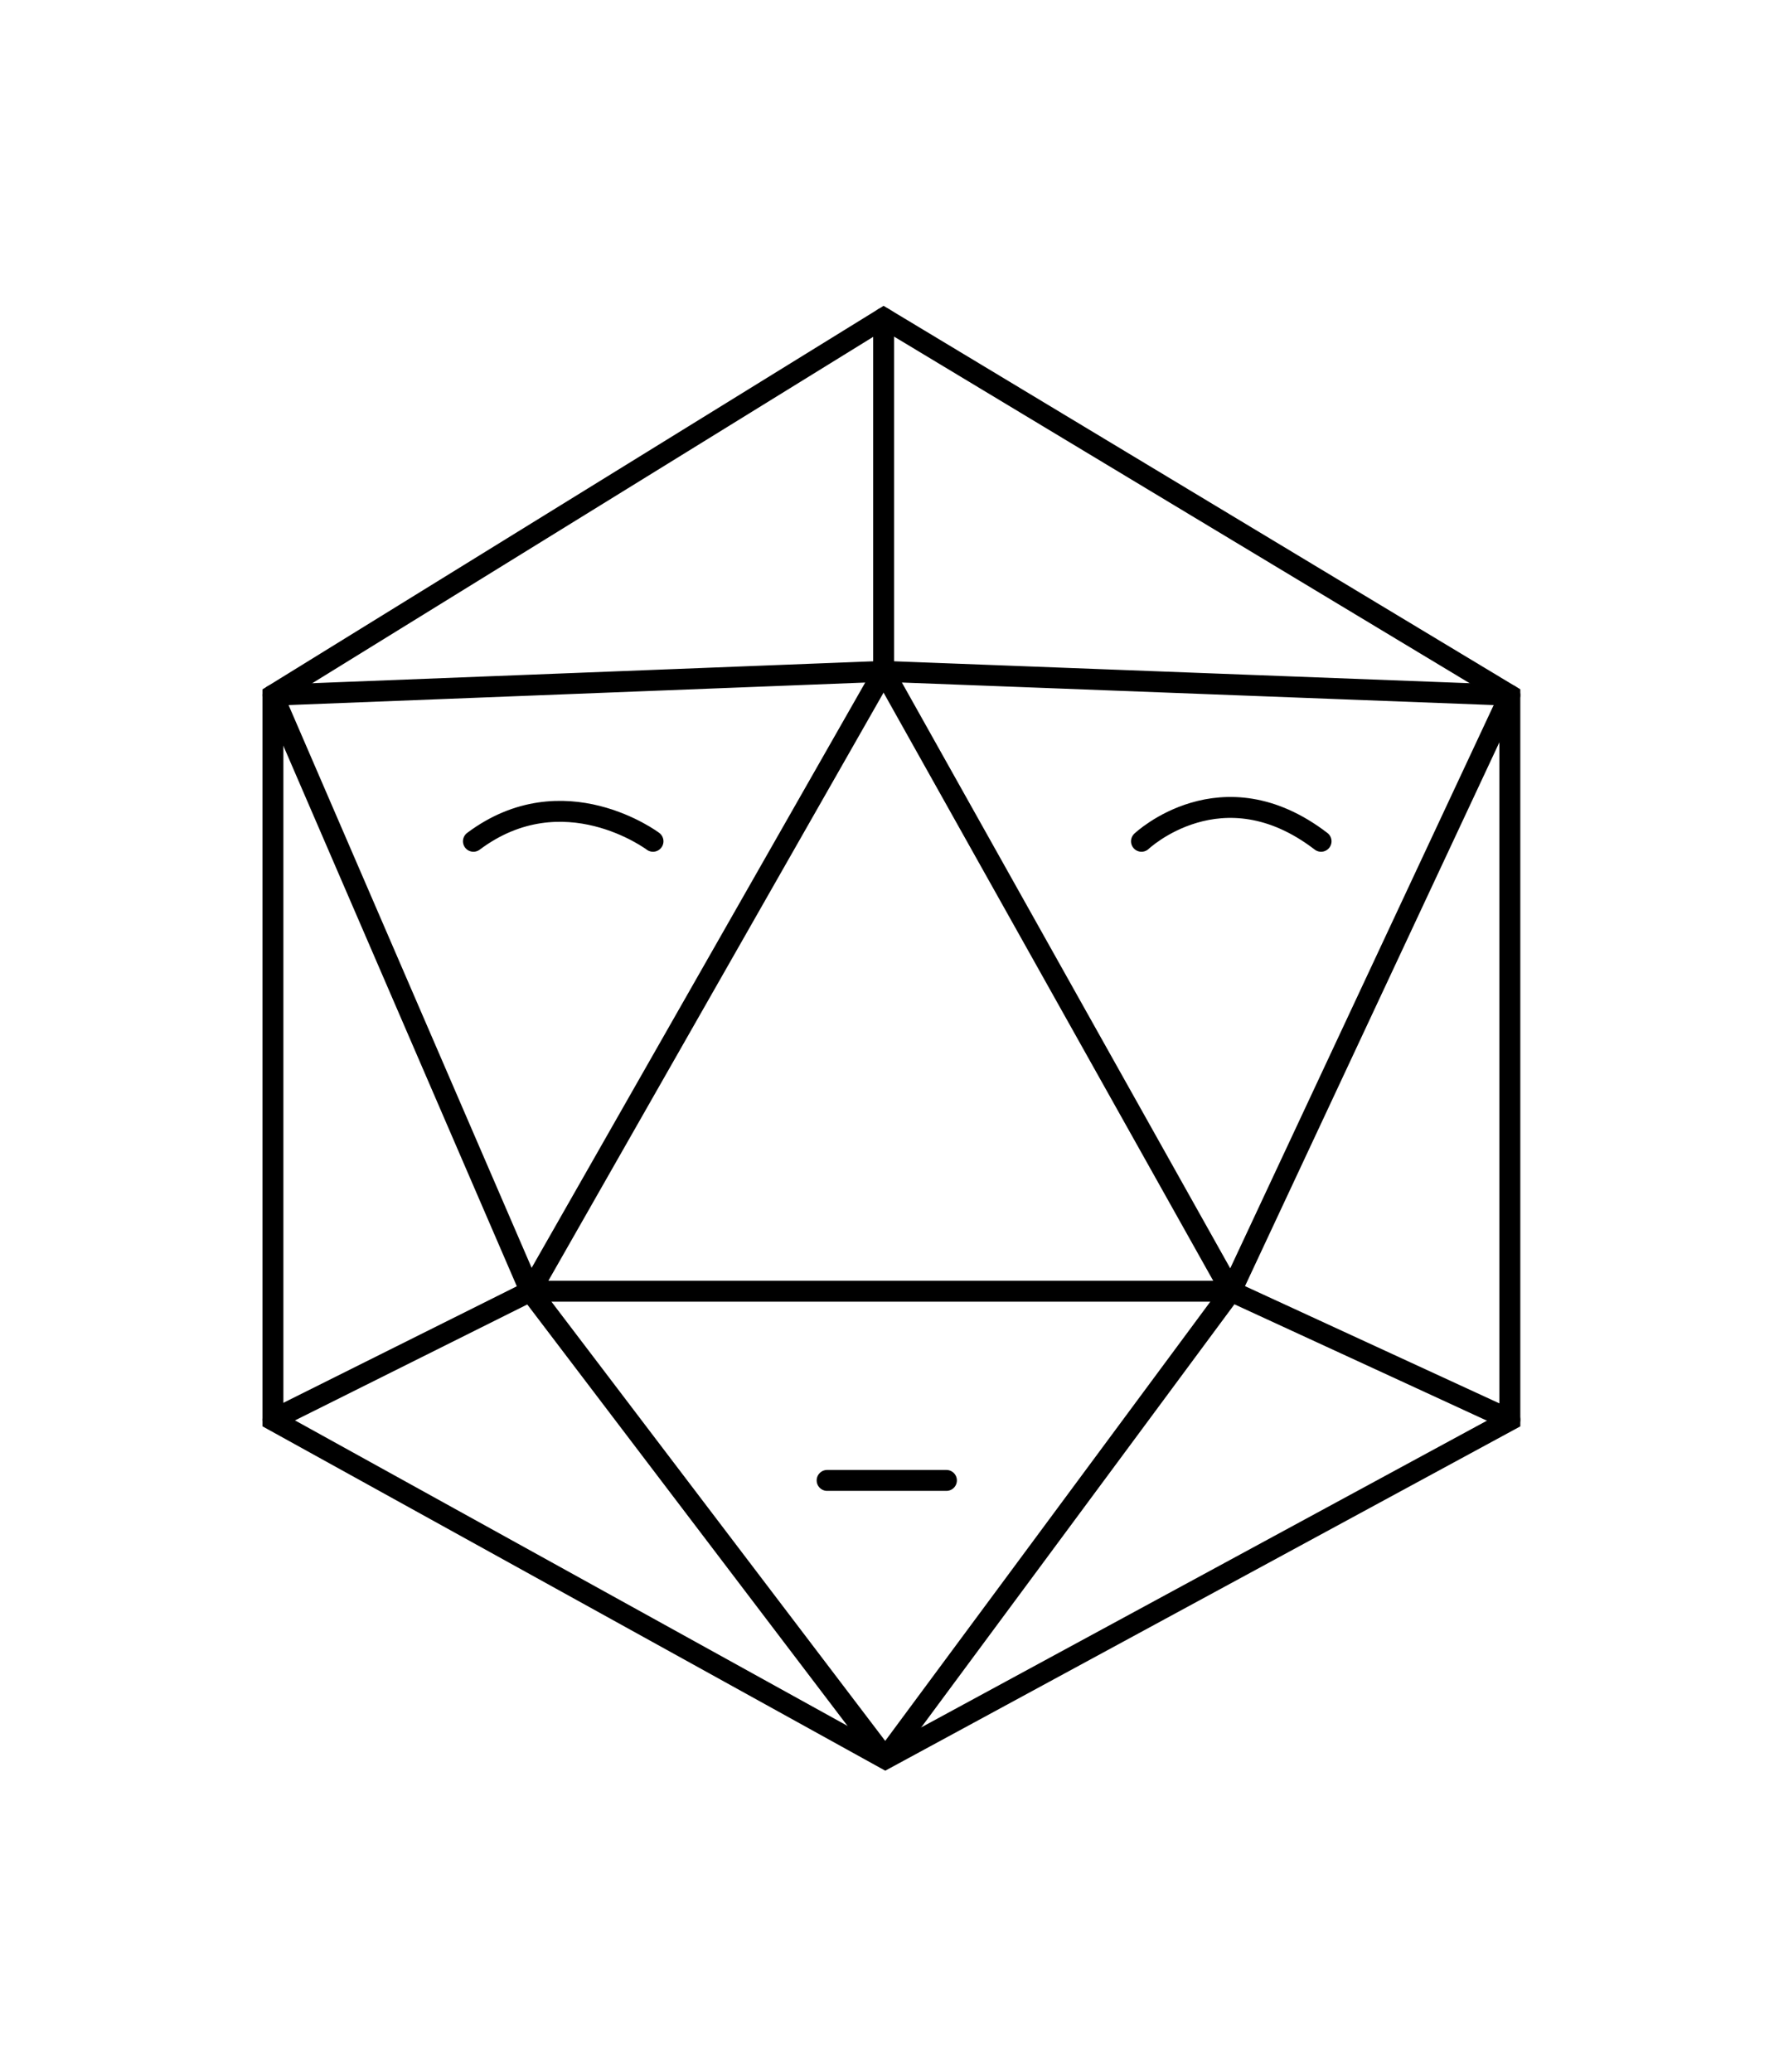 <?xml version="1.0" encoding="utf-8"?>
<!-- Generator: Adobe Illustrator 22.1.0, SVG Export Plug-In . SVG Version: 6.00 Build 0)  -->
<svg version="1.1" xmlns="http://www.w3.org/2000/svg" xmlns:xlink="http://www.w3.org/1999/xlink" x="0px" y="0px"
	 viewBox="0 0 425 495" style="enable-background:new 0 0 425 495;" xml:space="preserve">
<style type="text/css">
	.st0{display:none;}
	.st1{display:inline;fill:#FFFF00;}
	.st2{display:inline;fill:#E040FB;}
	.st3{display:inline;fill:#FF5177;}
	.st4{display:inline;fill:#5677FC;}
	.st5{display:inline;fill:#B2FF59;}
	.st6{display:inline;fill:#673AB7;}
	.st7{display:inline;fill:#40C4FF;}
	.st8{display:inline;fill:#E51C23;}
	.st9{display:inline;fill:#CDD139;}
	.st10{display:inline;fill:#FFC107;}
	.st11{fill:none;stroke:#000000;stroke-width:5;stroke-linecap:round;stroke-miterlimit:5; }
	.st12{fill:none;stroke:#000000;stroke-width:5;stroke-linecap:round;stroke-linejoin:round;stroke-miterlimit:10;}
	.st13{fill:none;stroke:#000000;stroke-width:5;stroke-linejoin:round;stroke-miterlimit:10;}
	
	#border1 {
		stroke-dasharray: 3500;
		stroke-dashoffset: 0;
		animation: border1 5s 0.5s ease-out infinite alternate;
	}
	@keyframes border1 {
      1% { stroke-dashoffset: 3500; }
     20% { stroke-dashoffset: 2500; }
     80% { stroke-dashoffset: 1500; }
    100% { stroke-dashoffset: 0; }
	}
	#triangle1 {
		stroke-dasharray: 3500;
		stroke-dashoffset: 0;
		animation: triangle1 5s 0.5s ease-out infinite alternate;
	}
	@keyframes triangle1 {
      0% { stroke-dashoffset: 3500; }
     20% { stroke-dashoffset: 2500; }
     80% { stroke-dashoffset: 1500; }
    100% { stroke-dashoffset: 0; }
	}
	#triangle2 {
		stroke-dasharray: 3500;
		stroke-dashoffset: 0;
		animation: triangle2 5s 0.5s ease-out infinite alternate;
	}
	@keyframes triangle2 {
      0% { stroke-dashoffset: 3500; }
     20% { stroke-dashoffset: 2500; }
     80% { stroke-dashoffset: 1500; }
    100% { stroke-dashoffset: 0; }
	}
	#triangle3 {
		stroke-dasharray: 3500;
		stroke-dashoffset: 0;
		animation: triangle3 5s 0.5s ease-out infinite alternate;
	}
	@keyframes triangle3 {
      0% { stroke-dashoffset: 3500; }
     20% { stroke-dashoffset: 2500; }
     80% { stroke-dashoffset: 1500; }
    100% { stroke-dashoffset: 0; }
	}
	#line1 {
		stroke-dasharray: 3500;
		stroke-dashoffset: 0;
		animation: line1 5s 0.5s ease-out infinite alternate;
	}
	@keyframes line1 {
      0% { stroke-dashoffset: 3500; }
     20% { stroke-dashoffset: 2500; }
     80% { stroke-dashoffset: 1500; }
    100% { stroke-dashoffset: 0; }
	}
	#line2 {
		stroke-dasharray: 3500;
		stroke-dashoffset: 0;
		animation: line2 5s 0.5s ease-out infinite alternate;
	}
	@keyframes line2 {
      0% { stroke-dashoffset: 3500; }
     20% { stroke-dashoffset: 2500; }
     80% { stroke-dashoffset: 1500; }
    100% { stroke-dashoffset: 0; }
	}
	#line3 {
		stroke-dasharray: 3500;
		stroke-dashoffset: 0;
		animation: line3 5s 0.5s ease-out infinite alternate;
	}
	@keyframes line3 {
      0% { stroke-dashoffset: 3500; }
     20% { stroke-dashoffset: 2500; }
     80% { stroke-dashoffset: 1500; }
    100% { stroke-dashoffset: 0; }
	}
	#eye1 {
		stroke-dasharray: 3500;
		stroke-dashoffset: 0;
		animation: eye1 5s 1.5s ease-out infinite alternate;
	}
	@keyframes eye1 {
      0% { stroke-dashoffset: 3500; }
     20% { stroke-dashoffset: 2500; }
     80% { stroke-dashoffset: 1500; }
    100% { stroke-dashoffset: 0; }
	}
	#eye2 {
		stroke-dasharray: 3500;
		stroke-dashoffset: 0;
		animation: eye2 5s 1.75s ease-out infinite alternate;
	}
	@keyframes eye2 {
      0% { stroke-dashoffset: 3500; }
     20% { stroke-dashoffset: 2500; }
     80% { stroke-dashoffset: 1500; }
    100% { stroke-dashoffset: 0; }
	}
	#mouth {
		stroke-dasharray: 3500;
		stroke-dashoffset: 0;
		animation: mouth 5s 2s ease-out infinite alternate;
	}
	@keyframes mouth {
      0% { stroke-dashoffset: 3500; }
     20% { stroke-dashoffset: 2500; }
     80% { stroke-dashoffset: 1500; }
    100% { stroke-dashoffset: 0; }
	}
	
</style>
<g id="Color" class="st0">
	<path class="st1" d="M126.7,308.5c28.3,37.2,56.5,74.5,84.8,111.7c-48.8-27-97.5-54-146.3-81C85.7,329,106.2,318.7,126.7,308.5z"/>
	<path class="st2" d="M65.2,166.1c20.5,47.5,41,94.9,61.5,142.4c-20.5,10.2-41,20.5-61.5,30.7C65.2,281.5,65.2,223.8,65.2,166.1z"/>
	<path class="st3" d="M65.2,166.1c48.6-1.9,97.3-3.8,145.9-5.7c-28.1,49.4-56.3,98.7-84.4,148.1C106.2,261,85.7,213.6,65.2,166.1z"
		/>
	<path class="st4" d="M126.7,308.5c55.8,0,111.6,0,167.4,0c-27.5,37.2-55.1,74.5-82.6,111.7C183.2,383,155,345.7,126.7,308.5z"/>
	<path class="st5" d="M211.1,160.4c27.7,49.4,55.3,98.7,83,148.1c-55.8,0-111.6,0-167.4,0C154.8,259.1,183,209.8,211.1,160.4z"/>
	<path class="st6" d="M294.1,308.5c22.2,10.3,44.4,20.5,66.6,30.8c-49.7,27-99.5,53.9-149.2,80.9C239,383,266.6,345.7,294.1,308.5z"
		/>
	<path class="st7" d="M211.1,160.4c49.9,1.9,99.7,3.8,149.6,5.7c-22.2,47.5-44.4,94.9-66.6,142.4
		C266.4,259.1,238.8,209.8,211.1,160.4z"/>
	<path class="st8" d="M294.1,308.5c22.2-47.5,44.4-94.9,66.6-142.4c0,57.7,0,115.5,0,173.2C338.5,329,316.3,318.8,294.1,308.5z"/>
	<path class="st9" d="M211.1,160.4c0-28.1,0-56.3,0-84.4c49.9,30,99.7,60.1,149.6,90.1C310.8,164.2,261,162.3,211.1,160.4z"/>
	<path class="st10" d="M211.1,160.4c-48.6,1.9-97.3,3.8-145.9,5.7c48.6-30,97.3-60.1,145.9-90.1
		C211.1,104.1,211.1,132.3,211.1,160.4z"/>
</g>
<g id="path">
	<path id="border1" class="st11" d="M211.1,76L65.2,166.1v173.2l146.3,80.9l149.2-80.9V166.1L211.1,76z"/>
	<polygon id="triangle3" class="st12" points="211.5,420.1 294.1,308.5 126.7,308.5 	"/>
	<polygon id="triangle2" class="st12" points="65.2,166.1 126.7,308.5 211.1,160.4 	"/>
	<polygon id="triangle1" class="st13" points="211.1,160.4 294.1,308.5 360.7,166.1 	"/>
	<line id="line3" class="st11" x1="211.1" y1="76" x2="211.1" y2="160.4"/>
	<line id="line2" class="st11" x1="126.7" y1="308.5" x2="65.2" y2="339.2"/>
	<line id="line1" class="st11" x1="294.1" y1="308.5" x2="360.7" y2="339.2"/>
	<line id="mouth" class="st11" x1="197.6" y1="353.7" x2="226.1" y2="353.7"/>
	<path id="eye1" class="st11" d="M113.1,201c21.5-16.1,42.9,0,42.9,0"/>
	<path id="eye2" class="st11" d="M315.6,201c-23.7-18.2-42.9,0-42.9,0"/>
</g>
</svg>
